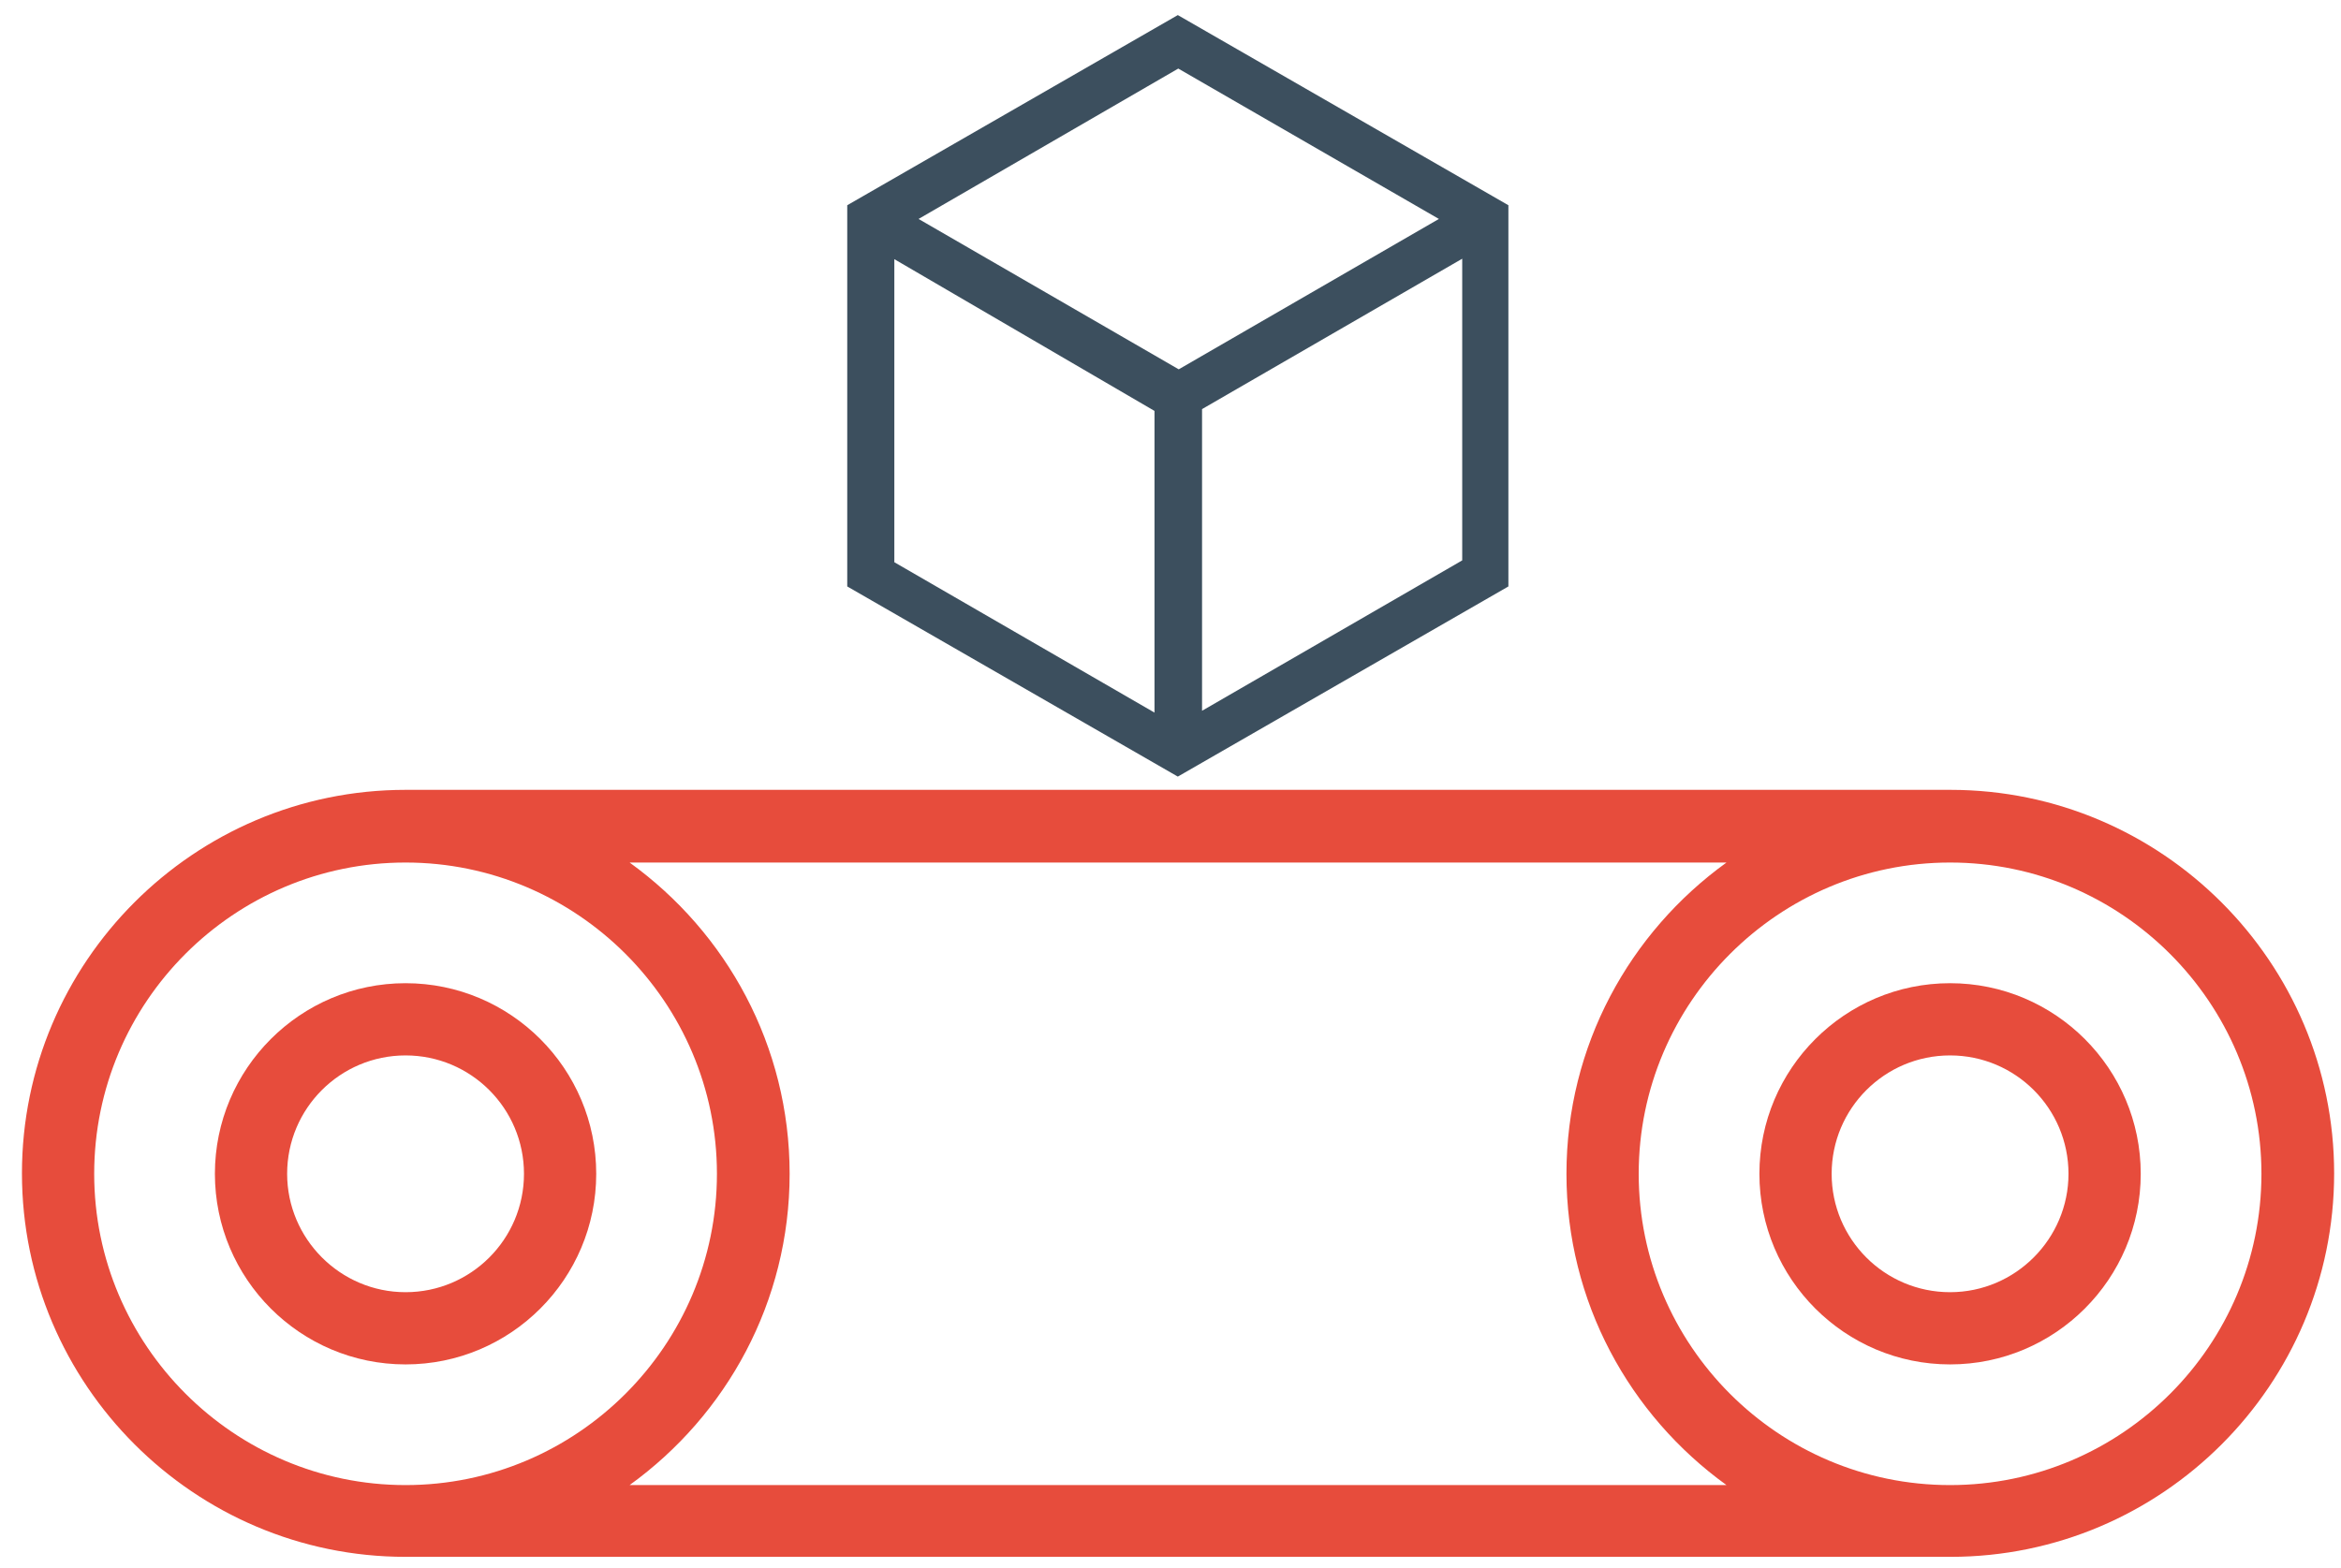 <?xml version="1.0" encoding="utf-8"?>
<!-- Generator: Adobe Illustrator 18.1.0, SVG Export Plug-In . SVG Version: 6.00 Build 0)  -->
<svg version="1.1" id="Layer_1" xmlns="http://www.w3.org/2000/svg" xmlns:xlink="http://www.w3.org/1999/xlink" x="0px" y="0px"
	 viewBox="0 123 512 343" enable-background="new 0 123 512 343" xml:space="preserve">
<g>
	<path fill="#E74C3C" d="M130.4,379.8c0-23-18.7-41.7-41.7-41.7S47,356.8,47,379.8c0,23,18.7,41.7,41.7,41.7
		S130.4,402.8,130.4,379.8z M62.8,379.8c0-14.3,11.6-25.9,25.9-25.9s25.9,11.6,25.9,25.9c0,14.3-11.6,25.9-25.9,25.9
		S62.8,394,62.8,379.8z"/>
	<path fill="#E74C3C" d="M88.7,295.8c-46.3,0-83.9,37.7-83.9,83.9s37.7,83.9,83.9,83.9h337.9c46.3,0,83.9-37.7,83.9-83.9
		s-37.7-83.9-83.9-83.9h-17.4H88.7z M393.3,295.8H240.2 M224.3,295.8H121.9 M20.6,379.8c0-37.6,30.6-68.1,68.1-68.1
		s68.1,30.6,68.1,68.1s-30.6,68.1-68.1,68.1S20.6,417.3,20.6,379.8z M137.7,447.9c21.2-15.3,35-40.1,35-68.1s-13.8-52.8-35-68.1
		h239.9c-21.2,15.3-35,40.1-35,68.1s13.8,52.8,35,68.1H137.7z M426.5,447.9c-37.6,0-68.1-30.6-68.1-68.1s30.6-68.1,68.1-68.1
		s68.1,30.6,68.1,68.1S464.1,447.9,426.5,447.9z"/>
	<path fill="#E74C3C" d="M426.5,338.1c-23,0-41.7,18.7-41.7,41.7c0,23,18.7,41.7,41.7,41.7c23,0,41.7-18.7,41.7-41.7
		C468.2,356.8,449.5,338.1,426.5,338.1z M426.5,405.7c-14.3,0-25.9-11.6-25.9-25.9c0-14.3,11.6-25.9,25.9-25.9
		c14.3,0,25.9,11.6,25.9,25.9C452.4,394,440.8,405.7,426.5,405.7z"/>
</g>
<path fill="#3C4F5E" d="M257.6,126.3l-72.3,41.6v83.4l72.3,41.6l72.3-41.6v-83.4L257.6,126.3z M319.8,245.6l-56.9,32.9v-66
	l56.9-32.9V245.6L319.8,245.6z M195.6,179.7l56.9,33.2v66l-56.9-32.9V179.7z M314.7,170.9l-56.9,32.9l-56.9-32.9l56.8-32.9
	L314.7,170.9z"/>
</svg>
